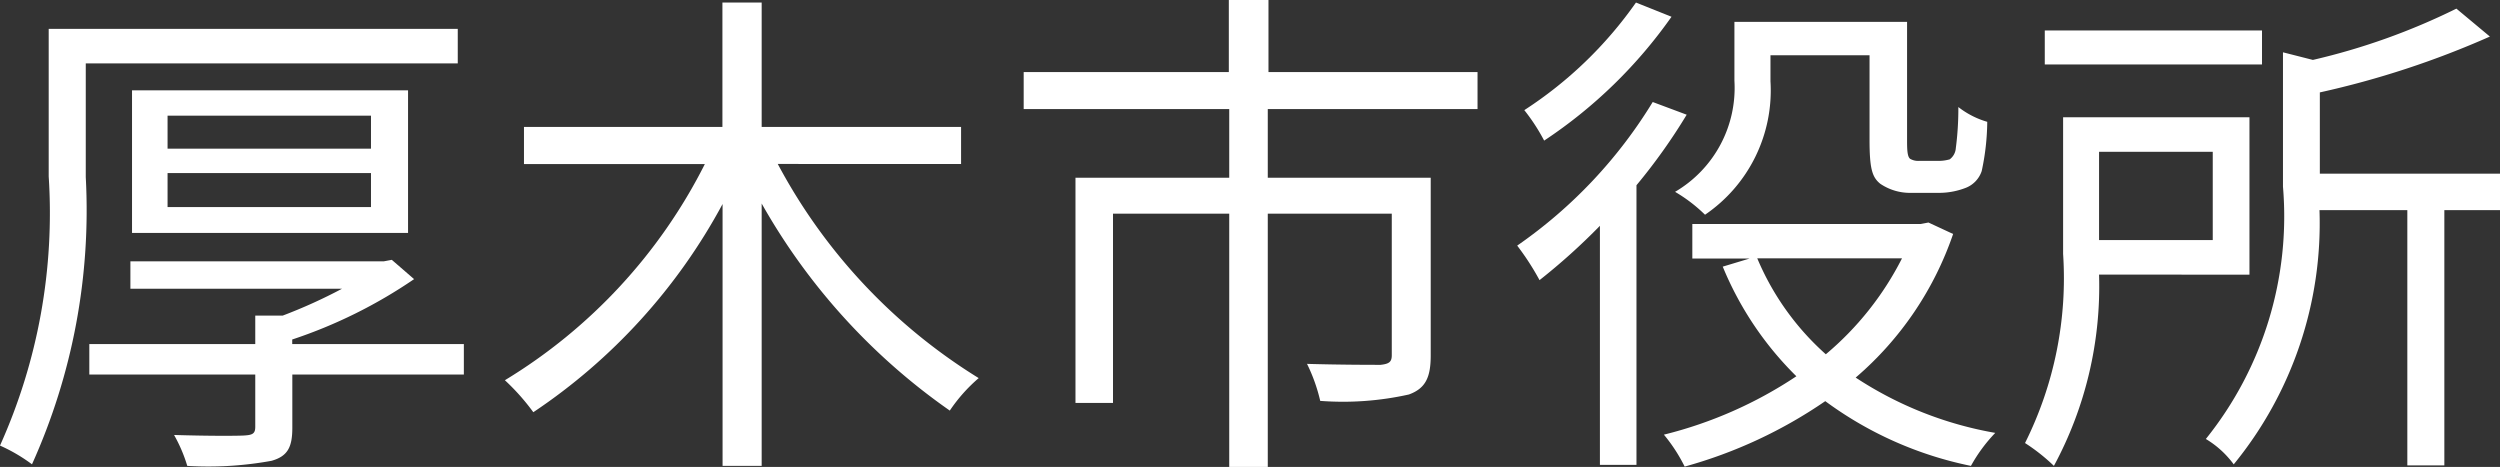 <svg xmlns="http://www.w3.org/2000/svg" xmlns:xlink="http://www.w3.org/1999/xlink" width="49.234" height="9.195" viewBox="0 0 49.234 9.195">
  <rect x="0" y="0" width="49.234" height="9.195" fill="#333333" stroke="none"/>
  <defs>
    <clipPath id="clip-path">
      <rect id="長方形_252" data-name="長方形 252" width="49.234" height="9.195" transform="translate(0 0)" fill="none"/>
    </clipPath>
  </defs>
  <g id="sec02-img05-text" transform="translate(0 0)">
    <g id="グループ_380" data-name="グループ 380" clip-path="url(#clip-path)">
      <path id="パス_3754" data-name="パス 3754" d="M1.689,1.249V3.488A12.16,12.16,0,0,1,.63,9.144,3.286,3.286,0,0,0,0,8.775a11.15,11.15,0,0,0,.959-5.3V.569H9.015v.68ZM9.135,7.376H5.757V8.424c0,.38-.09.561-.41.651a6.922,6.922,0,0,1-1.659.1,2.96,2.96,0,0,0-.26-.609c.63.02,1.229.02,1.389.01s.21-.04.21-.17V7.376H1.759v-.6H5.027v-.56h.539a10.143,10.143,0,0,0,1.17-.53H2.568V5.147H7.556l.16-.03.439.38a9.622,9.622,0,0,1-2.4,1.189v.09H9.135ZM2.6,1.779H8.036V4.587H2.6Zm.7,1.149H7.306v-.65H3.3Zm0,1.15H7.306v-.67H3.3Z" fill="#fff"/>
      <path id="パス_3755" data-name="パス 3755" d="M15.317,3.229a11.056,11.056,0,0,0,3.957,4.217,3.179,3.179,0,0,0-.569.64A12.379,12.379,0,0,1,15,4.008V9.175h-.77V4.018a11.454,11.454,0,0,1-3.727,4.1,4.383,4.383,0,0,0-.56-.63,10.51,10.51,0,0,0,3.938-4.257H10.319V2.5h3.908V.05H15V2.5h3.927v.73Z" fill="#fff"/>
      <path id="パス_3756" data-name="パス 3756" d="M24.967,2.148V3.5h3.209V7c0,.429-.1.649-.43.769A5.956,5.956,0,0,1,26,7.895a3.346,3.346,0,0,0-.26-.729c.669.019,1.269.019,1.449.019.17-.019.22-.059.22-.189V4.208H24.967V9.195h-.759V4.208H21.919V7.935H21.18V3.5h3.028V2.148H20.16V1.419H24.2V0h.781V1.419h4.117v.729Z" fill="#fff"/>
      <path id="パス_3757" data-name="パス 3757" d="M33.217,2.259a11.318,11.318,0,0,1-.989,1.389V9.155h-.72V4.447a12.368,12.368,0,0,1-1.189,1.07,5.177,5.177,0,0,0-.44-.68,9.373,9.373,0,0,0,2.669-2.828ZM32.918.33A9.422,9.422,0,0,1,30.41,2.769a3.809,3.809,0,0,0-.391-.6A7.975,7.975,0,0,0,32.218.05Zm5.546,4.278a6.484,6.484,0,0,1-1.919,2.828,7.261,7.261,0,0,0,2.749,1.089,3.086,3.086,0,0,0-.479.65A7.268,7.268,0,0,1,35.946,7.9a9.219,9.219,0,0,1-2.769,1.289,3.2,3.2,0,0,0-.409-.629,8.287,8.287,0,0,0,2.609-1.15,6.5,6.5,0,0,1-1.45-2.159l.53-.16H33.328v-.68h4.5l.15-.029ZM34.867,1.6a2.96,2.96,0,0,1-1.289,2.629,3.007,3.007,0,0,0-.59-.451,2.372,2.372,0,0,0,1.169-2.188V.43h3.4V2.778c0,.2.01.31.061.35a.315.315,0,0,0,.179.04h.36a.78.78,0,0,0,.24-.03.3.3,0,0,0,.12-.22,6.018,6.018,0,0,0,.05-.81,1.682,1.682,0,0,0,.569.291,4.742,4.742,0,0,1-.109.969.535.535,0,0,1-.311.33,1.449,1.449,0,0,1-.519.1h-.56a1.042,1.042,0,0,1-.609-.18c-.16-.13-.21-.3-.21-.87V1.089H34.867Zm-.26,3.488a5.252,5.252,0,0,0,1.35,1.889,6.011,6.011,0,0,0,1.5-1.889Z" fill="#fff"/>
      <path id="パス_3758" data-name="パス 3758" d="M41.338,5.408a7.446,7.446,0,0,1-.889,3.767,3.7,3.7,0,0,0-.569-.45A7.258,7.258,0,0,0,40.63,5V2.309H44.3v3.1ZM44.547,1.27H40.269V.6h4.278ZM41.338,4.728h2.239V2.989H41.338Zm7.9-.59h-1.1V9.165h-.729V4.138h-1.73a7.5,7.5,0,0,1-1.689,5.007,1.875,1.875,0,0,0-.549-.5,6.994,6.994,0,0,0,1.519-4.968V1.03l.589.15A12.959,12.959,0,0,0,48.375.17l.66.55a17.683,17.683,0,0,1-3.349,1.1v1.6h3.548Z" fill="#fff"/>
    </g>
  </g>
</svg>
